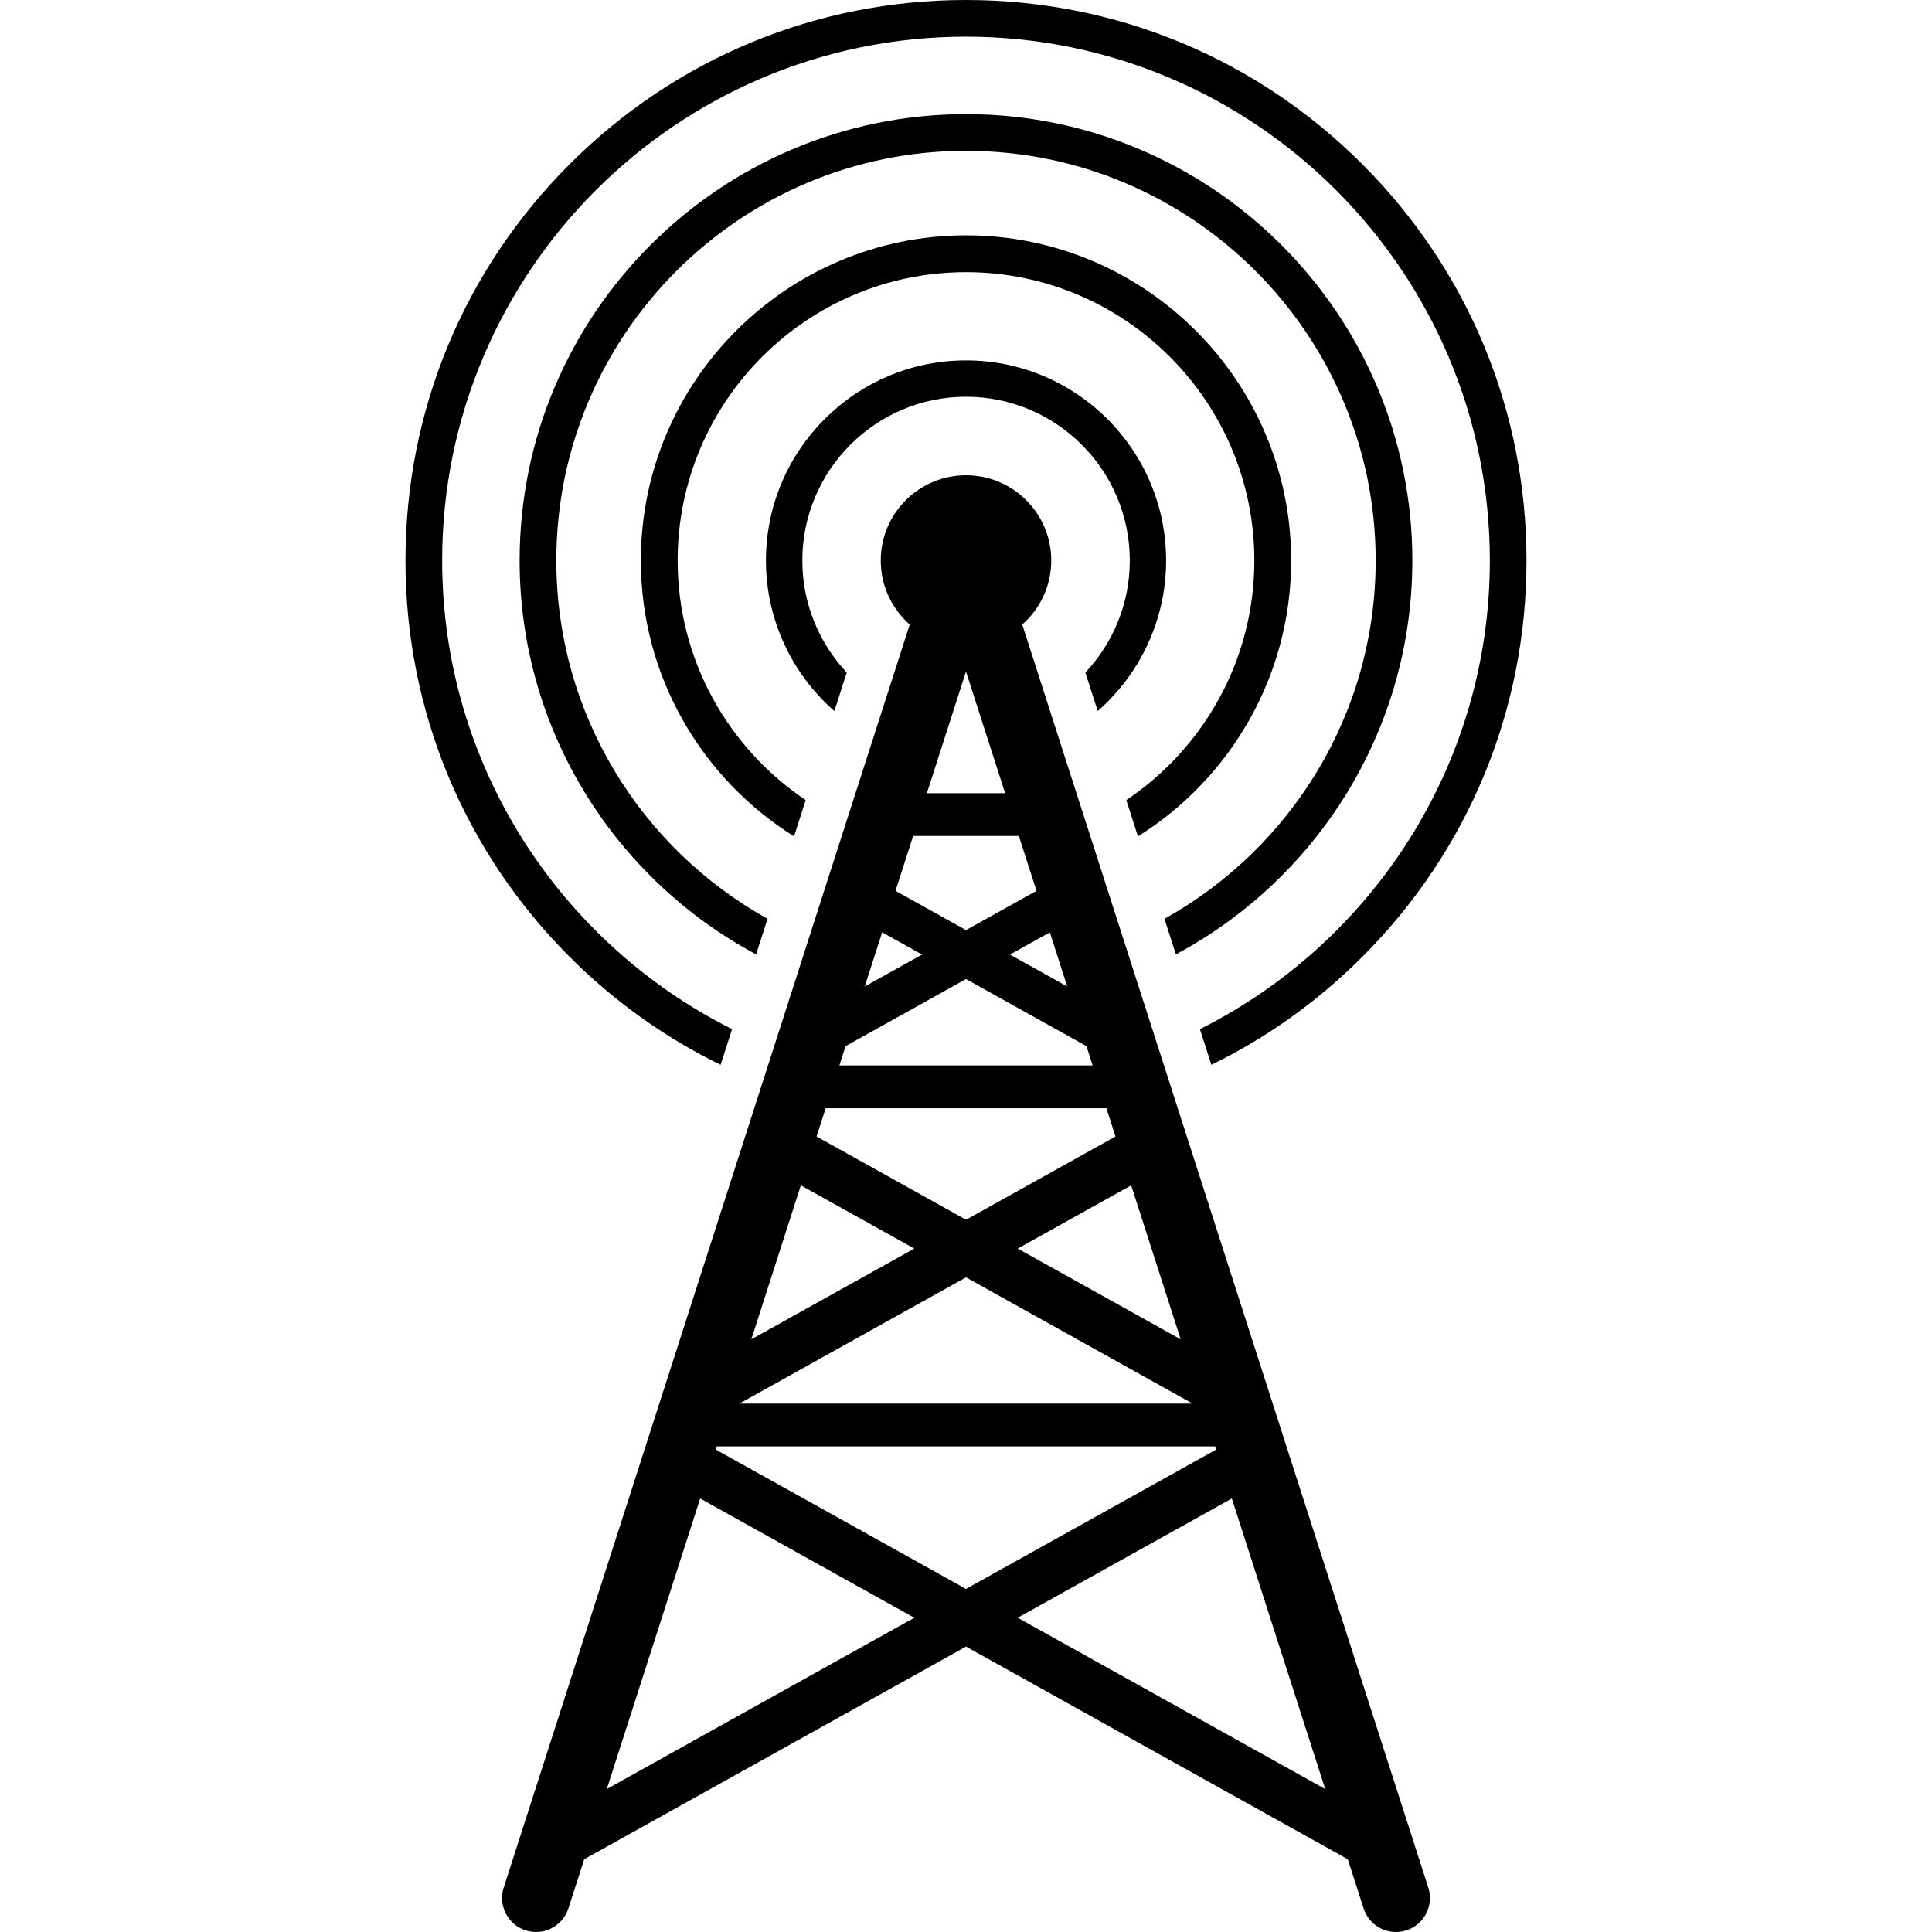 <?xml version="1.0" encoding="UTF-8"?> <svg xmlns="http://www.w3.org/2000/svg" id="a" viewBox="0 0 64 64"><path d="M36.362,23.554c1.388-1.216,2.267-3,2.267-4.987,0-3.655-2.974-6.628-6.628-6.628s-6.628,2.974-6.628,6.628c0,1.987.879,3.772,2.267,4.987l.41-1.276c-.912-.97-1.472-2.277-1.472-3.711,0-2.99,2.433-5.424,5.424-5.424s5.424,2.433,5.424,5.424c0,1.434-.56,2.74-1.472,3.711l.41,1.276Z"></path><path d="M46.786,18.567c0-8.153-6.633-14.786-14.786-14.786s-14.787,6.633-14.787,14.786c0,5.641,3.175,10.555,7.834,13.048l.379-1.178c-4.17-2.318-6.997-6.769-6.997-11.87,0-7.483,6.087-13.571,13.571-13.571s13.571,6.088,13.571,13.571c0,5.1-2.828,9.552-6.997,11.87l.379,1.178c4.658-2.493,7.833-7.406,7.833-13.048Z"></path><path d="M23.872,35.272l.379-1.181c-5.69-2.851-9.604-8.739-9.604-15.524C14.647,8.999,22.432,1.215,32,1.215s17.353,7.785,17.353,17.353c0,6.784-3.914,12.672-9.604,15.524l.379,1.181c1.83-.893,3.518-2.093,5-3.576,3.507-3.507,5.439-8.17,5.439-13.129s-1.932-9.622-5.439-13.129c-3.506-3.507-8.169-5.439-13.129-5.439s-9.622,1.932-13.129,5.439-5.438,8.169-5.438,13.129,1.932,9.622,5.438,13.129c1.482,1.482,3.17,2.683,5.001,3.576Z"></path><path d="M42.771,18.567c0-5.939-4.832-10.771-10.771-10.771s-10.771,4.832-10.771,10.771c0,3.849,2.03,7.234,5.075,9.139l.386-1.202c-2.557-1.716-4.242-4.633-4.242-7.936,0-5.267,4.285-9.552,9.552-9.552s9.552,4.285,9.552,9.552c0,3.304-1.686,6.221-4.242,7.936l.386,1.202c3.045-1.905,5.075-5.29,5.075-9.139Z"></path><path d="M33.864,20.688c.588-.517.96-1.275.96-2.12,0-1.559-1.264-2.824-2.824-2.824s-2.824,1.264-2.824,2.824c0,.845.372,1.603.96,2.12l-13.45,41.842c-.19.592.135,1.226.727,1.416.591.19,1.226-.135,1.416-.727l.524-1.629,12.647-7.045,12.647,7.045.524,1.629c.153.477.595.781,1.071.781.114,0,.23-.018.345-.054.592-.19.917-.824.727-1.416l-13.45-41.842ZM39.111,44.367l-5.398-3.007,3.759-2.094,1.64,5.101ZM39.507,46.496h-15.014l7.507-4.182,7.507,4.182ZM28.011,34.654l3.989-2.222,3.989,2.222.206.64h-8.39l.206-.64ZM36.651,36.712l.301.936-4.951,2.758-4.951-2.758.301-.936h9.301ZM33.456,31.621l1.321-.736.576,1.793-1.898-1.057ZM33.751,27.693l.584,1.817-2.335,1.301-2.335-1.301.584-1.817h3.502ZM30.704,26.275l1.296-4.03,1.296,4.03h-2.591ZM29.223,30.885l1.321.736-1.898,1.057.576-1.793ZM26.528,39.266l3.759,2.094-5.398,3.007,1.64-5.101ZM23.749,47.913h16.502l.034.107-8.286,4.615-8.286-4.615.034-.107ZM20.1,59.265l3.094-9.626,7.093,3.951-10.187,5.675ZM33.713,53.59l7.093-3.951,3.094,9.626-10.187-5.675Z"></path></svg> 